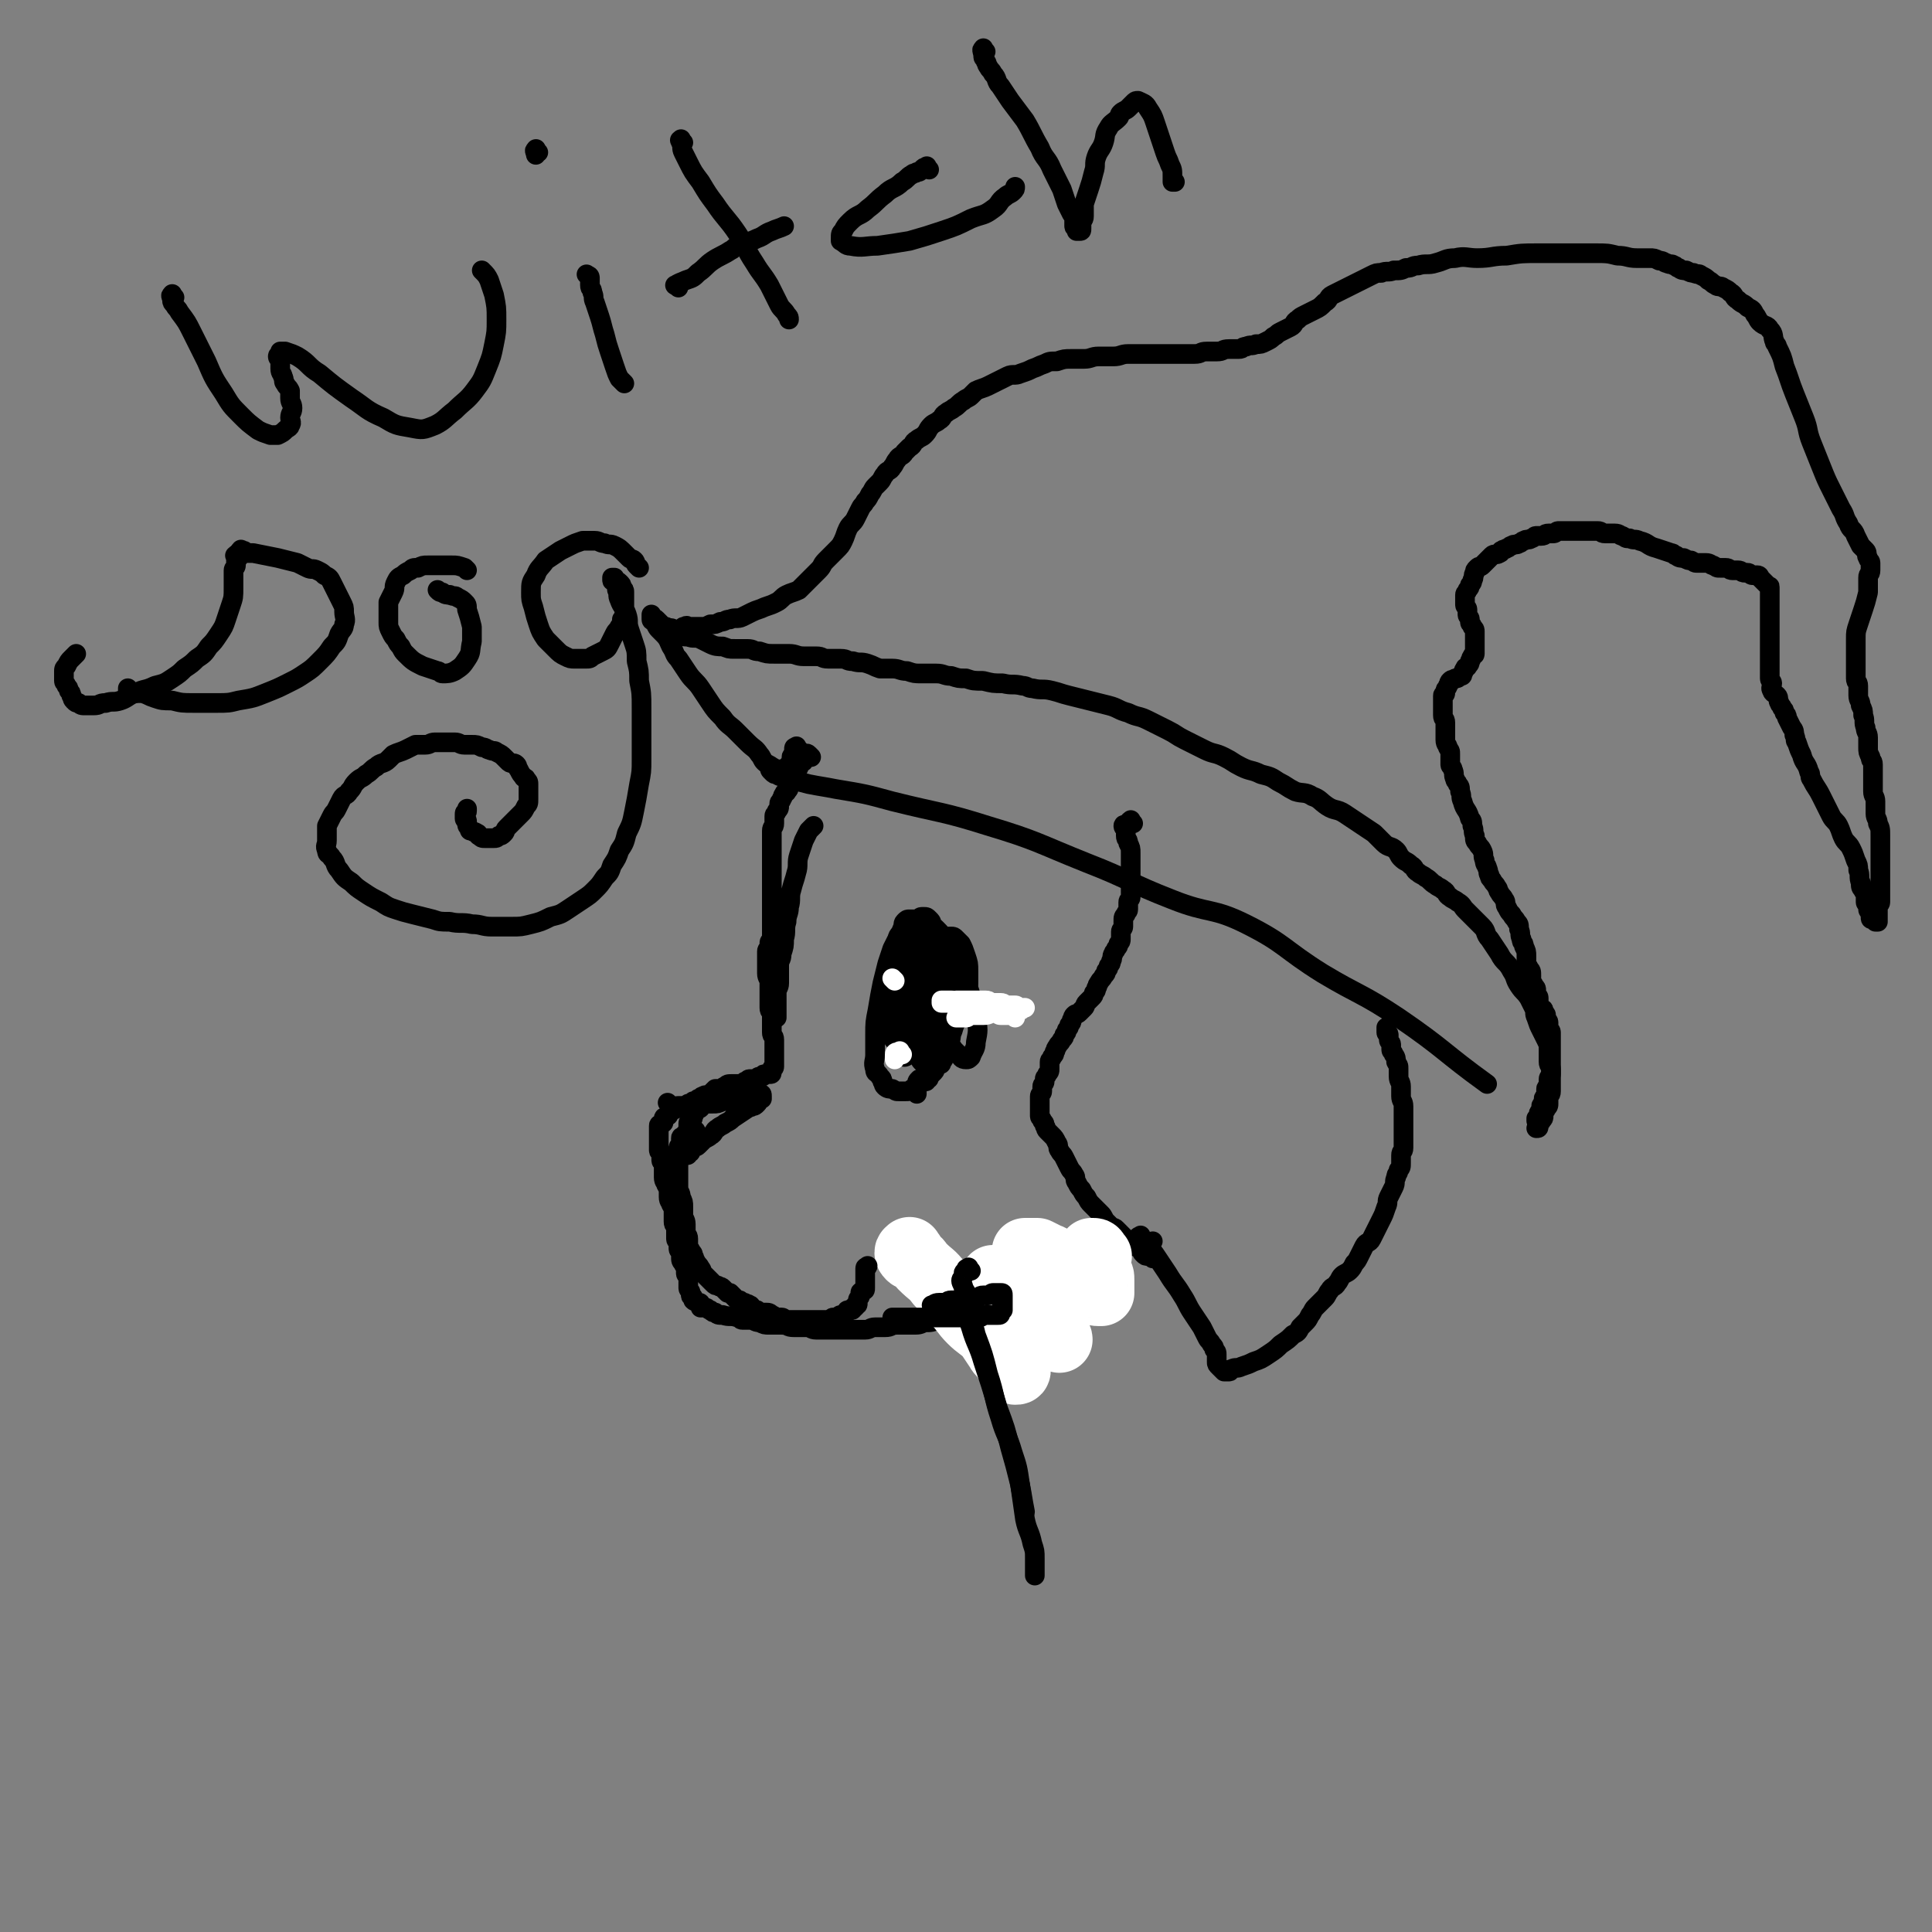 <svg viewBox='0 0 786 786' version='1.1' xmlns='http://www.w3.org/2000/svg' xmlns:xlink='http://www.w3.org/1999/xlink'><rect x="0" y="0" width="786" height="786" fill="#808080" stroke="none"/><g fill='none' stroke='#000000' stroke-width='8' stroke-linecap='round' stroke-linejoin='round'><path d='M330,308c-1,-1 -1,-1 -1,-1 -1,-1 -1,0 -1,0 0,1 -1,0 -1,1 0,0 0,1 0,1 0,1 0,1 -1,1 0,1 -1,0 -1,1 0,0 0,1 0,1 0,1 -1,0 -1,1 0,1 0,1 0,2 0,1 0,1 -1,2 0,1 -1,0 -1,1 -1,1 0,1 -1,2 0,1 0,1 -1,2 0,1 -1,0 -1,1 -1,1 0,1 -1,2 0,1 -1,1 -1,2 0,0 0,1 0,1 0,1 0,1 -1,2 0,1 -1,1 -1,2 0,1 0,2 0,3 0,2 -1,1 -1,3 0,1 0,2 0,3 0,1 0,1 0,2 0,2 0,2 0,4 0,2 0,2 0,3 0,2 0,2 0,4 0,2 0,2 0,3 0,2 0,2 0,3 0,2 0,2 0,3 0,2 0,2 0,3 0,1 0,1 0,2 0,2 0,2 0,3 0,1 0,1 0,2 0,1 0,1 0,2 0,1 0,1 0,2 0,2 0,2 0,3 0,1 0,1 0,2 0,1 0,1 0,2 0,1 0,1 0,2 0,1 0,1 0,2 0,1 0,1 0,2 0,1 0,1 0,2 0,1 0,1 0,2 0,1 0,1 0,2 0,1 1,0 1,1 0,1 0,1 0,2 0,1 0,1 0,2 0,1 0,1 0,2 0,1 0,1 0,2 0,1 1,1 1,2 0,0 0,1 0,1 0,1 0,1 0,2 0,1 0,1 0,1 0,1 0,1 0,1 0,1 0,1 0,1 0,1 0,1 0,1 0,0 0,0 0,-1 0,-1 0,-1 0,-2 0,0 0,0 0,-1 0,-1 0,-1 0,-3 0,-1 0,-2 0,-3 0,-2 1,-2 1,-4 0,-3 0,-4 0,-7 0,-3 1,-2 1,-5 1,-3 1,-3 1,-6 1,-3 0,-4 1,-7 0,-3 1,-3 1,-6 1,-3 0,-4 1,-7 1,-4 1,-3 2,-7 1,-3 0,-4 1,-7 1,-3 1,-3 2,-6 1,-2 1,-2 2,-4 1,-1 1,-1 2,-2 '/><path d='M461,335c-1,-1 -1,-2 -1,-1 -1,0 0,0 -1,1 -1,1 -2,0 -2,1 0,1 1,1 1,2 0,1 0,1 0,2 0,2 1,1 1,3 1,2 1,2 1,4 0,2 0,2 0,4 0,2 0,2 0,3 0,1 0,1 0,2 0,1 0,1 0,2 0,1 0,1 0,2 0,1 0,1 0,2 0,2 0,2 0,3 0,1 -1,1 -1,2 0,1 0,2 0,3 0,1 -1,1 -1,2 -1,1 -1,1 -1,3 0,1 0,1 0,2 0,1 -1,1 -1,2 0,1 0,2 0,3 0,1 0,1 -1,2 0,1 0,1 -1,2 0,1 -1,1 -1,2 -1,1 0,2 -1,3 0,1 0,1 -1,2 0,1 0,1 -1,2 0,1 0,1 -1,2 -1,2 -1,1 -2,3 -1,1 0,1 -1,2 0,1 0,1 -1,2 0,1 0,1 -1,2 -1,1 -1,1 -2,2 -1,1 0,1 -1,2 -1,1 -1,1 -2,2 -1,1 -1,0 -2,1 -1,1 0,1 -1,2 0,1 0,1 -1,2 0,1 0,1 -1,2 0,1 0,1 -1,2 0,1 0,1 -1,2 -1,2 -1,1 -2,3 -1,1 0,1 -1,2 0,1 0,1 -1,2 0,1 -1,1 -1,2 0,1 0,2 0,3 0,1 0,1 -1,2 0,1 -1,1 -1,2 0,0 0,1 0,1 0,1 -1,1 -1,2 0,1 0,1 0,2 0,1 -1,1 -1,2 0,0 0,1 0,1 0,1 0,1 0,2 0,1 0,1 0,2 0,1 0,1 0,2 0,1 0,1 0,1 0,1 1,1 1,2 1,1 1,1 1,2 1,1 0,1 1,2 1,1 1,1 2,2 1,1 1,1 2,3 1,1 0,2 1,3 1,2 1,1 2,3 1,2 1,2 2,4 1,2 1,1 2,3 1,1 0,2 1,3 1,2 1,2 2,3 1,2 1,2 2,3 1,2 1,2 2,3 1,1 1,1 2,2 1,1 1,1 2,2 1,1 1,2 2,3 1,1 1,1 2,2 1,1 1,0 2,1 1,1 1,1 2,2 1,1 1,1 2,2 1,1 1,1 2,2 1,1 1,1 2,1 1,1 1,0 2,1 1,1 0,1 1,2 1,1 1,1 2,1 1,0 1,0 2,0 0,0 0,1 0,1 '/><path d='M315,314c-1,-1 -1,-2 -1,-1 -1,0 -1,0 0,1 1,1 1,1 2,1 1,1 2,1 3,1 2,1 1,1 3,1 3,1 3,1 7,2 5,1 6,1 11,2 12,2 12,2 23,5 20,5 20,4 39,10 20,6 20,7 40,15 18,7 17,8 35,15 15,6 16,3 30,10 16,8 15,10 31,20 15,9 16,8 31,18 19,13 18,14 36,27 '/><path d='M465,504c-1,-1 -1,-2 -1,-1 -1,0 -1,0 -1,1 0,1 0,1 1,1 1,1 1,0 2,1 3,3 3,3 5,6 2,3 2,3 4,6 3,5 3,4 6,9 2,3 2,4 4,7 2,3 2,3 4,6 1,2 1,2 2,4 1,2 1,1 2,3 1,1 1,1 1,2 1,1 1,1 1,2 0,1 0,1 0,2 0,1 0,1 0,1 0,1 0,1 1,2 1,1 1,1 2,2 0,0 1,0 1,0 1,0 1,0 1,0 1,0 0,-1 1,-1 2,-1 2,0 4,-1 3,-1 3,-1 5,-2 3,-1 3,-1 6,-3 3,-2 3,-2 5,-4 3,-2 3,-2 5,-4 2,-1 2,-1 3,-3 1,-1 1,-1 2,-2 1,-1 1,-1 2,-3 1,-1 1,-2 2,-3 2,-2 2,-2 4,-4 1,-1 1,-2 2,-3 1,-2 2,-1 3,-3 1,-1 1,-2 2,-3 1,-1 2,-1 3,-2 1,-1 1,-1 2,-3 1,-1 1,-1 2,-3 1,-2 1,-2 2,-4 1,-2 2,-1 3,-3 1,-2 1,-2 2,-4 1,-2 1,-2 2,-4 1,-2 1,-2 2,-5 1,-2 0,-2 1,-4 1,-2 1,-2 2,-4 1,-2 0,-2 1,-4 0,-2 1,-1 1,-3 1,-1 1,-1 1,-3 0,-1 0,-2 0,-3 0,-2 1,-1 1,-3 0,-1 0,-1 0,-3 0,-1 0,-1 0,-3 0,-2 0,-2 0,-4 0,-1 0,-1 0,-3 0,-2 0,-2 0,-4 0,-2 -1,-2 -1,-4 0,-2 0,-2 0,-4 0,-2 -1,-2 -1,-4 0,-1 0,-2 0,-3 0,-2 0,-1 -1,-3 0,-1 0,-2 -1,-3 0,-1 -1,-1 -1,-2 0,-1 0,-1 0,-2 0,-1 -1,-1 -1,-2 0,-1 0,-1 0,-2 0,-1 -1,0 -1,-1 0,0 0,0 0,-1 0,0 0,0 0,-1 '/><path d='M315,384c-1,-1 -1,-2 -1,-1 -1,0 -1,0 -1,1 0,0 0,1 0,1 0,1 -1,1 -1,2 0,1 0,1 0,2 0,1 0,1 0,2 0,1 0,1 0,2 0,2 0,2 0,3 0,2 1,2 1,4 0,1 0,2 0,3 0,2 0,2 0,4 0,2 0,2 0,3 0,2 1,1 1,3 0,2 0,2 0,4 0,2 0,2 0,3 0,2 1,1 1,3 0,1 0,1 0,2 0,2 0,2 0,3 0,1 0,1 0,2 0,1 0,1 0,2 0,1 0,1 0,1 0,1 0,1 0,1 0,1 -1,0 -1,1 0,0 0,1 0,1 0,1 0,1 -1,1 -1,0 -1,0 -2,0 -1,0 0,1 -1,1 0,0 -1,0 -1,0 -1,0 -1,1 -2,1 -1,0 -1,0 -2,0 -1,0 -1,1 -2,1 -1,1 -1,1 -3,1 -1,0 -1,0 -2,0 -2,0 -2,0 -3,1 -1,0 -1,1 -2,1 -1,0 -1,0 -2,0 -1,1 -1,1 -2,2 -1,1 -2,0 -3,1 -1,0 -1,1 -2,1 -1,1 -1,1 -2,1 -1,1 -1,1 -2,1 -1,1 -1,1 -2,1 -1,0 -1,0 -2,0 -1,0 0,1 -1,1 -1,1 -1,0 -2,1 -1,0 0,1 -1,1 0,1 0,1 -1,1 0,1 -1,0 -1,1 0,0 0,1 0,1 0,1 0,1 -1,1 0,1 -1,0 -1,1 0,0 0,1 0,1 0,1 0,1 0,1 0,1 0,1 0,1 0,1 0,1 0,1 0,1 0,1 0,1 0,1 0,1 0,1 0,1 0,1 0,2 0,1 0,1 0,2 0,1 1,0 1,1 0,1 0,2 0,3 0,1 1,1 1,2 0,1 0,1 0,2 0,2 0,2 0,3 0,2 1,2 1,3 1,2 1,1 1,3 0,1 0,1 0,2 0,2 1,2 1,3 1,2 1,1 1,3 0,1 0,1 0,2 0,1 0,1 0,2 0,2 1,1 1,3 0,1 0,1 0,2 0,1 0,1 0,2 0,1 1,1 1,2 0,1 0,1 0,2 0,1 1,1 1,2 0,0 0,1 0,1 0,2 0,2 1,3 0,1 1,1 1,2 0,1 0,1 0,2 0,1 1,1 1,2 0,1 0,1 0,2 0,1 0,1 0,2 0,1 1,1 1,2 0,0 0,1 0,1 0,1 1,0 1,1 0,0 0,1 0,1 1,1 1,0 2,1 1,0 1,0 1,1 0,0 0,1 0,1 1,0 1,0 2,0 1,0 1,1 2,1 1,1 1,1 2,1 1,1 1,1 3,1 3,1 3,0 6,1 1,0 1,1 2,1 1,0 2,0 3,0 2,0 2,1 4,1 2,1 2,1 4,1 2,0 3,0 5,0 3,0 2,1 5,1 2,0 3,0 5,0 2,0 2,1 4,1 2,0 3,0 5,0 2,0 2,0 4,0 2,0 2,0 3,0 2,0 2,0 4,0 2,0 2,0 4,0 2,0 2,-1 4,-1 2,0 2,0 4,0 3,0 2,-1 5,-1 3,0 3,0 6,0 3,0 3,0 5,-1 3,0 3,0 5,-1 3,0 3,0 5,-1 2,-1 2,-1 4,-2 2,-1 3,-1 5,-2 2,-1 2,-1 4,-2 2,-1 2,-1 4,-2 2,-1 3,-1 5,-2 3,-1 2,-2 5,-3 2,-1 2,-1 4,-2 3,-1 2,-2 5,-3 2,-1 2,-1 4,-2 2,-1 2,0 4,-1 2,-1 2,-1 4,-2 2,-1 2,0 4,-1 2,0 2,0 4,-1 2,0 2,-1 4,-1 2,-1 3,0 5,-1 2,0 2,0 4,-1 2,0 2,-1 4,-1 1,0 2,0 3,0 2,0 1,-1 3,-1 2,-1 2,0 4,-1 '/><path d='M273,450c-1,-1 -2,-2 -1,-1 0,0 0,1 1,1 1,0 1,0 2,0 1,0 1,0 2,0 2,0 2,0 3,0 2,0 2,0 3,0 2,0 2,-1 4,-1 1,0 2,0 3,0 2,0 2,0 4,-1 2,0 2,0 3,-1 2,0 1,-1 3,-1 1,0 2,0 3,0 1,0 1,-1 2,-1 1,0 1,0 2,0 1,0 1,0 2,0 1,0 1,0 1,1 0,0 0,1 0,1 0,0 -1,0 -1,0 -1,1 0,1 -1,2 -1,1 -1,1 -2,1 -1,1 -1,0 -2,1 -3,2 -3,2 -6,4 -1,1 -1,1 -3,2 -1,1 -2,1 -3,2 -2,1 -1,2 -3,3 -1,1 -2,1 -3,2 -1,1 -1,1 -2,2 -1,1 -1,0 -2,1 -1,0 0,1 -1,1 0,1 0,1 -1,1 0,1 0,1 -1,1 0,0 -1,0 -1,0 0,-1 0,-1 0,-2 0,0 0,0 0,-1 0,-1 0,-1 0,-2 0,-1 1,0 1,-1 1,-1 1,-1 1,-3 0,-1 0,-1 0,-2 0,-1 0,-1 0,-2 0,-1 1,0 1,-1 1,-1 1,-1 1,-2 1,-1 0,-1 1,-2 0,-1 1,0 1,-1 1,0 1,0 1,-1 0,-1 0,-1 0,-2 0,-1 0,-1 1,-1 0,0 1,0 1,0 1,0 1,0 1,0 '/></g>
<g fill='none' stroke='#FFFFFF' stroke-width='27' stroke-linecap='round' stroke-linejoin='round'><path d='M371,510c-1,-1 -1,-2 -1,-1 -1,0 -1,1 0,2 1,1 1,0 2,1 2,1 2,2 3,3 4,4 4,3 7,7 4,4 4,4 7,8 3,3 3,4 6,7 3,3 4,3 7,6 2,3 2,3 4,6 1,2 2,2 3,4 2,2 1,2 3,4 0,1 1,1 1,1 1,0 1,0 1,-1 0,-1 0,-1 -1,-3 0,-1 -1,-1 -1,-3 -1,-2 -1,-2 -1,-5 -1,-3 0,-3 -1,-6 -1,-4 -2,-4 -3,-8 -1,-1 -1,-1 -1,-3 -1,-2 0,-3 -1,-5 0,-1 -1,-1 -1,-2 0,0 0,0 0,-1 0,0 0,-1 0,-1 0,0 1,0 1,0 1,0 1,0 2,0 1,1 1,1 2,2 2,2 3,2 5,4 2,2 2,3 4,5 2,3 2,3 5,5 2,2 2,1 4,3 1,1 1,2 2,3 0,1 1,0 1,1 1,1 1,2 1,2 0,-1 -1,-2 -2,-4 -2,-4 -2,-4 -4,-8 -2,-3 -1,-3 -3,-7 -1,-3 -1,-4 -3,-7 -1,-2 -1,-2 -2,-4 0,-1 0,-1 0,-3 0,0 0,0 0,-1 0,-1 0,-1 0,-2 1,0 1,0 2,0 2,0 2,0 3,0 2,1 2,1 4,2 3,1 3,2 5,3 3,2 3,1 5,3 2,1 2,2 4,3 1,1 1,1 3,2 1,1 1,0 2,1 1,1 0,1 1,2 0,1 0,1 1,1 0,0 1,0 1,0 0,0 0,0 0,-1 0,-1 0,-1 0,-2 0,-1 0,-1 0,-2 0,-2 0,-2 -1,-3 0,-1 -1,0 -1,-1 0,-1 0,-1 0,-2 0,-1 -1,-1 -1,-2 0,0 0,-1 0,-1 0,-1 -1,0 -1,-1 0,0 0,0 0,-1 0,0 0,-1 0,-1 0,0 1,0 1,0 1,0 1,1 1,1 1,1 1,1 1,1 '/></g>
<g fill='none' stroke='#000000' stroke-width='8' stroke-linecap='round' stroke-linejoin='round'><path d='M382,532c-1,-1 -1,-1 -1,-1 -1,-1 -1,0 -1,0 0,0 -1,0 -1,0 1,0 1,-1 3,-1 1,0 1,0 2,0 2,0 1,-1 3,-1 1,0 2,0 3,0 2,0 2,-1 4,-1 1,0 2,0 3,0 2,0 1,-1 3,-1 1,0 1,0 2,0 1,0 1,-1 2,-1 0,0 1,0 1,0 1,0 1,0 2,0 1,0 1,0 1,1 0,1 0,1 0,2 0,1 0,1 0,1 0,1 0,1 0,1 0,1 0,1 0,1 0,1 0,1 0,1 0,0 -1,0 -1,0 0,0 0,1 0,1 0,1 0,1 -1,1 0,0 0,0 -1,0 0,0 0,0 -1,0 0,0 0,0 -1,0 -1,0 -1,0 -2,0 -2,0 -1,1 -3,1 -1,0 -1,0 -2,0 -2,0 -2,0 -4,0 -2,0 -2,0 -4,0 -2,0 -2,0 -4,0 -2,0 -2,0 -4,0 -2,0 -2,0 -4,0 -2,0 -2,0 -4,0 -1,0 -1,0 -3,0 -1,0 -1,0 -3,0 0,0 0,0 -1,0 -1,0 -1,0 -2,0 0,0 0,1 0,1 0,0 1,0 1,0 2,0 2,1 3,1 '/><path d='M395,517c-1,-1 -1,-2 -1,-1 -1,0 -1,0 -1,1 0,1 -1,0 -1,1 0,0 0,1 0,1 0,1 -1,1 -1,2 0,1 1,2 1,3 1,2 1,1 1,3 1,3 0,4 1,7 1,5 2,4 3,9 3,8 3,8 5,16 3,9 2,9 5,18 2,7 3,7 5,14 2,6 2,6 3,13 1,5 1,6 2,11 '/><path d='M394,531c-1,-1 -1,-2 -1,-1 -1,0 0,1 0,2 0,1 0,1 0,2 1,3 1,3 2,6 2,7 3,7 5,14 3,9 3,9 6,19 3,8 3,8 5,16 2,7 2,7 4,15 1,7 1,7 2,14 1,5 2,5 3,10 1,3 1,3 1,6 0,1 0,2 0,3 0,1 0,1 0,1 0,1 0,1 0,1 0,1 0,1 0,2 '/><path d='M325,305c-1,-1 -1,-2 -1,-1 -1,0 -1,0 -1,1 0,0 0,1 0,1 0,1 0,1 0,1 0,1 -1,0 -1,1 0,1 0,1 0,2 0,1 0,1 -1,1 0,1 0,1 -1,1 0,1 0,1 -1,1 0,0 0,0 -1,0 -1,0 -1,0 -2,0 0,0 -1,0 -1,0 -1,0 0,-1 -1,-1 -1,-1 -2,-1 -3,-2 -1,-1 -1,-2 -2,-3 -2,-3 -2,-2 -5,-5 -2,-2 -2,-2 -5,-5 -2,-2 -3,-2 -5,-5 -3,-3 -3,-3 -5,-6 -2,-3 -2,-3 -4,-6 -2,-3 -3,-3 -5,-6 -2,-3 -2,-3 -4,-6 -2,-2 -1,-2 -3,-5 -1,-2 -1,-3 -3,-5 -1,-1 -1,-1 -2,-2 -1,-1 -1,-2 -2,-3 0,-1 -1,0 -1,-1 0,0 0,0 0,-1 0,0 0,-1 0,-1 0,0 0,1 0,1 1,1 1,0 2,1 1,1 1,1 2,2 1,1 1,1 2,1 1,1 2,0 3,1 2,1 1,1 3,2 1,1 1,1 3,1 2,1 3,0 5,1 2,1 2,1 4,2 2,1 3,1 5,1 3,1 2,1 5,1 2,0 3,0 5,0 3,0 2,1 5,1 3,1 3,1 6,1 3,0 3,0 6,0 3,0 3,1 6,1 2,0 3,0 5,0 3,0 2,1 5,1 2,0 3,0 5,0 3,0 2,1 5,1 3,1 3,0 6,1 3,1 2,1 5,2 2,0 3,0 5,0 3,0 3,1 6,1 3,1 3,1 6,1 3,0 3,0 6,0 3,0 3,1 6,1 3,1 3,1 6,1 3,1 3,1 7,1 4,1 4,1 8,1 4,1 4,0 8,1 2,0 2,1 4,1 4,1 4,0 8,1 4,1 3,1 7,2 4,1 4,1 8,2 4,1 4,1 8,2 4,1 4,2 8,3 4,2 4,1 8,3 4,2 4,2 8,4 4,2 3,2 7,4 4,2 4,2 8,4 4,2 4,1 8,3 4,2 3,2 7,4 4,2 4,1 8,3 4,1 4,1 7,3 4,2 3,2 7,4 3,1 4,0 7,2 3,1 3,2 6,4 3,2 4,1 7,3 3,2 3,2 6,4 3,2 3,2 6,4 2,2 2,2 4,4 2,2 3,1 5,3 1,1 1,2 2,3 2,2 2,1 4,3 2,1 1,2 3,3 1,1 2,1 3,2 2,1 2,2 4,3 1,1 2,1 3,2 2,1 1,2 3,3 1,1 2,1 3,2 2,1 2,2 3,3 2,2 2,2 3,3 2,2 2,2 4,4 2,2 1,3 3,5 2,3 2,3 4,6 2,4 3,3 5,7 2,3 1,3 3,6 2,3 2,2 4,5 1,2 1,2 2,4 1,2 0,2 1,4 1,3 1,3 2,5 1,2 1,2 2,4 1,2 1,2 1,4 0,2 0,3 0,5 0,2 1,1 1,3 0,1 0,2 0,3 0,2 0,2 0,3 0,2 0,2 0,3 0,2 -1,1 -1,3 0,1 0,1 0,2 0,1 0,1 -1,2 0,1 -1,1 -1,2 0,0 0,1 0,1 0,1 0,1 -1,2 0,1 -1,0 -1,1 0,0 0,1 0,1 0,1 0,1 -1,1 '/><path d='M281,256c-1,-1 -1,-1 -1,-1 -1,-1 -1,0 -1,0 0,0 -1,0 -1,0 0,0 1,0 1,0 1,0 1,0 2,0 2,0 2,0 4,0 2,0 2,0 4,-1 2,0 2,0 4,-1 2,0 2,-1 4,-1 2,-1 3,0 5,-1 2,-1 2,-1 4,-2 2,-1 3,-1 5,-2 3,-1 3,-1 5,-2 2,-1 2,-2 4,-3 2,-1 3,-1 5,-2 2,-2 2,-2 4,-4 2,-2 2,-2 4,-4 2,-2 1,-2 3,-4 2,-2 2,-2 4,-4 2,-2 2,-2 3,-4 1,-2 1,-3 2,-5 1,-2 2,-2 3,-4 1,-2 1,-2 2,-4 1,-2 1,-1 2,-3 1,-1 1,-1 2,-3 1,-1 1,-2 2,-3 1,-1 1,-1 2,-2 1,-1 1,-2 2,-3 1,-2 2,-1 3,-3 1,-1 1,-2 2,-3 1,-2 2,-1 3,-3 1,-1 1,-1 2,-2 2,-1 1,-2 3,-3 1,-1 2,-1 3,-2 2,-2 1,-2 3,-4 1,-1 2,-1 3,-2 2,-1 1,-2 3,-3 1,-1 2,-1 3,-2 2,-1 2,-2 4,-3 1,-1 2,-1 3,-2 1,-1 1,-1 2,-2 2,-1 3,-1 5,-2 2,-1 2,-1 4,-2 2,-1 2,-1 4,-2 2,-1 3,0 5,-1 3,-1 3,-1 5,-2 3,-1 2,-1 5,-2 2,-1 2,-1 5,-1 3,-1 3,-1 6,-1 2,0 3,0 5,0 3,0 3,-1 6,-1 3,0 3,0 6,0 3,0 3,-1 6,-1 3,0 3,0 6,0 3,0 3,0 5,0 3,0 3,0 6,0 3,0 3,0 5,0 3,0 3,0 5,0 3,0 2,-1 5,-1 2,0 2,0 4,0 3,0 2,-1 5,-1 2,0 2,0 4,0 2,0 1,-1 3,-1 2,-1 2,0 4,-1 2,0 2,0 4,-1 2,-1 2,-1 3,-2 2,-1 1,-1 3,-2 2,-1 2,-1 4,-2 2,-1 1,-2 3,-3 1,-1 1,-1 3,-2 2,-1 2,-1 4,-2 2,-1 2,-1 4,-3 2,-1 1,-2 3,-3 2,-1 2,-1 4,-2 2,-1 2,-1 4,-2 2,-1 2,-1 4,-2 2,-1 2,-1 4,-2 2,-1 2,-1 4,-1 2,-1 3,0 5,-1 3,0 3,0 5,-1 3,0 2,-1 5,-1 3,-1 4,0 7,-1 4,-1 4,-2 8,-2 4,-1 5,0 9,0 6,0 6,-1 12,-1 6,-1 6,-1 13,-1 6,0 6,0 12,0 6,0 6,0 11,0 5,0 5,0 9,1 4,0 4,1 8,1 2,0 3,0 5,0 2,0 2,0 4,1 2,0 2,1 3,1 2,1 2,0 3,1 1,0 1,1 2,1 1,1 2,1 3,1 2,1 2,1 3,1 2,1 2,0 3,1 2,1 2,1 3,2 2,1 1,1 3,2 1,1 2,0 3,1 2,1 2,1 3,2 2,1 1,2 3,3 2,2 2,1 4,3 2,1 2,1 3,3 1,1 1,2 2,3 2,2 3,1 4,3 2,2 1,3 2,5 0,1 1,1 1,2 2,4 2,4 3,8 2,5 2,6 4,11 2,5 2,5 4,10 2,5 1,5 3,10 2,5 2,5 4,10 2,5 2,5 4,9 2,4 2,4 4,8 2,3 1,3 3,6 1,3 2,2 3,5 1,2 1,2 2,4 1,1 1,1 2,2 1,1 0,2 1,3 0,1 1,1 1,2 0,1 0,2 0,3 0,2 -1,1 -1,3 0,3 0,3 0,6 -1,4 -1,4 -2,7 -1,3 -1,3 -2,6 -1,3 -1,3 -1,6 0,2 0,2 0,4 0,2 0,2 0,3 0,2 0,2 0,3 0,2 0,2 0,3 0,2 0,2 0,3 0,2 1,1 1,3 0,2 0,2 0,4 0,2 1,2 1,4 1,2 1,2 1,4 1,2 0,3 1,5 0,2 1,2 1,4 0,2 0,2 0,4 0,2 0,2 1,4 0,2 1,1 1,3 0,2 0,2 0,4 0,2 0,2 0,3 0,2 0,2 0,4 0,2 1,2 1,4 0,2 0,3 0,5 0,2 1,2 1,4 1,2 1,2 1,5 0,2 0,2 0,4 0,2 0,2 0,4 0,4 0,4 0,8 0,2 0,2 0,3 0,3 0,3 0,5 0,2 0,2 0,3 0,1 -1,1 -1,2 0,1 0,1 0,2 0,1 0,1 0,1 0,1 0,1 0,1 0,1 0,1 0,1 0,1 0,1 0,1 0,0 -1,0 -1,0 0,0 0,-1 0,-1 0,0 -1,0 -1,0 -1,0 -1,0 -1,-1 0,0 0,0 0,-1 0,0 0,-1 0,-1 0,-1 -1,0 -1,-1 0,-1 0,-1 0,-2 0,-1 -1,0 -1,-1 0,-1 0,-2 0,-3 0,-1 -1,-1 -1,-2 -1,-1 -1,-1 -1,-3 -1,-2 0,-3 -1,-5 0,-2 0,-2 -1,-4 -1,-3 -1,-3 -2,-5 -1,-2 -2,-2 -3,-4 -1,-2 -1,-3 -2,-5 -1,-2 -2,-2 -3,-4 -2,-4 -2,-4 -4,-8 -2,-4 -2,-3 -4,-7 -1,-1 0,-2 -1,-3 -1,-4 -2,-3 -3,-7 -1,-2 -1,-2 -2,-5 -1,-1 0,-1 -1,-3 0,-1 0,-2 -1,-3 -1,-2 -1,-2 -2,-4 0,-1 0,-1 -1,-2 0,-1 0,-1 -1,-2 0,-1 -1,-1 -1,-2 -1,-1 0,-2 -1,-3 -1,-1 -2,-1 -2,-2 -1,-1 0,-2 0,-3 0,-1 -1,-1 -1,-2 0,-2 0,-2 0,-4 0,-1 0,-1 0,-3 0,-2 0,-2 0,-4 0,-1 0,-1 0,-3 0,-1 0,-1 0,-3 0,-1 0,-1 0,-3 0,-2 0,-2 0,-4 0,-1 0,-1 0,-2 0,-1 0,-1 0,-2 0,-1 0,-1 0,-2 0,-1 0,-1 0,-2 0,-1 0,-1 0,-2 0,0 0,0 0,-1 0,-1 0,-1 0,-2 0,-1 0,0 -1,-1 0,0 0,0 -1,-1 0,0 0,0 -1,-1 0,0 0,0 -1,-1 0,0 0,-1 -1,-1 -1,0 -1,0 -2,0 -1,0 -1,-1 -2,-1 0,0 -1,0 -1,0 -2,0 -1,-1 -3,-1 -1,0 -1,0 -2,0 -2,0 -1,-1 -3,-1 -1,0 -1,0 -2,0 -2,0 -1,0 -3,-1 -1,0 -1,-1 -3,-1 -1,0 -2,0 -3,0 -2,0 -1,0 -3,-1 -1,0 -1,0 -3,-1 -1,0 -2,0 -3,-1 -1,0 -1,-1 -2,-1 -3,-1 -3,-1 -6,-2 -4,-1 -3,-2 -7,-3 -2,-1 -2,0 -4,-1 -2,0 -1,0 -3,-1 -1,0 -1,-1 -3,-1 -2,0 -2,0 -4,0 -2,0 -1,-1 -3,-1 -1,0 -1,0 -3,0 -1,0 -1,0 -3,0 -1,0 -1,0 -3,0 -1,0 -1,0 -2,0 -1,0 -1,0 -2,0 -1,0 -2,0 -3,0 -1,0 -1,1 -2,1 -1,0 -1,0 -2,0 -2,0 -1,1 -3,1 -1,0 -1,0 -2,0 -1,0 -1,1 -2,1 -1,1 -2,0 -3,1 -1,0 -1,1 -2,1 -1,1 -2,0 -3,1 -1,0 -1,1 -2,1 -1,1 -1,0 -2,1 -1,0 0,1 -1,1 -1,1 -2,0 -3,1 -1,1 -1,1 -2,2 -1,1 -1,1 -2,2 -1,1 -1,0 -2,1 -1,1 -1,1 -1,2 -1,1 0,2 -1,3 0,1 0,1 -1,2 0,1 0,1 -1,2 0,1 -1,1 -1,2 0,1 0,2 0,3 0,1 0,1 0,1 0,1 1,1 1,2 0,1 0,1 0,2 0,1 1,1 1,2 0,0 0,1 0,1 0,1 1,1 1,2 1,1 1,1 1,2 0,1 0,1 0,2 0,1 0,1 0,1 0,1 0,1 0,2 0,1 0,1 0,2 0,1 0,1 0,2 0,1 -1,0 -1,1 -1,1 0,1 -1,2 0,1 0,1 -1,2 0,1 -1,0 -1,1 -1,1 0,1 -1,2 0,1 0,1 -1,1 -1,1 -1,1 -2,1 -1,1 -1,0 -2,1 -1,1 0,1 -1,2 0,1 -1,1 -1,2 0,0 0,1 0,1 0,1 -1,0 -1,1 0,1 0,1 0,2 0,1 0,1 0,1 0,1 0,1 0,2 0,2 0,2 0,3 0,2 1,1 1,3 0,1 0,2 0,3 0,2 0,2 0,4 0,2 1,2 1,3 1,2 1,1 1,3 0,2 0,2 0,4 0,1 1,1 1,2 1,2 0,2 1,4 0,1 1,1 1,2 1,1 1,1 1,3 1,2 0,2 1,4 1,4 2,3 3,7 1,1 1,1 1,3 1,2 0,2 1,4 0,2 0,2 1,3 1,2 1,1 2,3 1,2 0,2 1,4 0,2 1,2 1,3 1,2 0,2 1,3 0,1 0,1 1,2 1,2 1,1 2,3 1,1 0,1 1,2 1,2 1,1 2,3 1,1 0,2 1,3 1,2 1,2 2,3 1,2 1,1 2,3 1,1 1,1 1,3 1,2 0,2 1,4 0,2 1,1 1,3 1,2 1,2 1,4 0,1 0,2 0,3 0,1 1,1 1,2 1,1 1,1 1,3 0,1 0,1 0,2 0,1 1,1 1,2 1,1 1,1 1,2 0,0 0,1 0,1 0,1 1,1 1,2 0,1 0,1 0,2 0,1 0,1 1,2 0,1 1,0 1,1 0,0 0,1 0,1 0,1 1,0 1,1 0,0 0,1 0,1 0,1 1,1 1,2 0,1 0,1 0,2 0,1 1,1 1,2 0,1 0,1 0,2 0,1 0,1 0,2 0,2 0,2 0,3 0,1 0,1 0,2 0,2 0,2 0,3 0,2 0,2 0,3 0,1 0,1 0,2 0,1 -1,1 -1,2 0,1 0,2 0,3 0,1 -1,0 -1,1 0,1 0,2 0,3 0,1 -1,0 -1,1 0,1 0,1 0,2 0,1 -1,0 -1,1 0,1 0,1 0,2 0,1 -1,0 -1,1 0,0 0,1 0,1 0,1 0,1 0,1 0,0 -1,0 -1,0 0,0 0,1 0,1 '/><path d='M384,422c-1,-1 -1,-2 -1,-1 -1,0 -1,0 -1,1 0,1 -1,0 -1,1 -1,1 0,1 -1,2 0,1 0,1 -1,1 0,0 -1,0 -1,0 -1,0 -1,0 -1,-1 -1,-1 -1,-1 -1,-2 0,-1 0,-2 0,-3 0,-4 1,-4 1,-8 1,-5 0,-5 1,-10 0,-5 0,-5 1,-9 1,-3 1,-2 2,-5 1,-2 0,-2 1,-4 0,-1 0,-1 1,-2 1,-1 1,-1 2,-1 1,0 1,0 2,0 1,0 1,0 2,1 1,1 1,1 2,2 1,2 1,2 2,5 1,3 1,3 1,6 0,2 0,3 0,5 0,2 0,2 -1,4 0,2 0,2 -1,3 -1,2 -1,2 -2,4 -1,1 -1,1 -3,2 -1,1 -1,1 -2,1 -1,1 -1,1 -3,1 -1,0 -2,0 -3,-1 -2,-1 -2,-1 -3,-3 -2,-3 -1,-3 -3,-6 -1,-3 -2,-3 -3,-6 -1,-3 -1,-3 -2,-6 0,-2 0,-2 0,-5 0,-1 0,-2 0,-3 0,-2 0,-2 1,-3 1,-1 1,-1 2,-1 1,-1 1,-1 3,-1 1,0 2,0 3,0 2,1 2,1 3,2 2,1 2,1 3,3 2,3 2,3 3,6 1,3 1,3 2,6 1,3 2,2 2,5 0,3 0,3 -1,6 0,3 0,3 -1,5 -1,3 -1,3 -3,5 -1,2 -1,2 -3,3 -1,1 -1,1 -3,1 -1,0 -2,0 -3,0 -2,0 -2,0 -3,-1 -2,-2 -2,-2 -3,-4 -2,-4 -1,-4 -2,-8 -1,-5 -1,-5 -2,-10 -1,-4 -1,-4 -1,-9 0,-3 -1,-4 0,-7 0,-3 1,-2 2,-5 1,-1 0,-2 1,-3 1,-1 1,-1 2,-1 1,0 1,0 2,0 2,0 2,0 3,1 3,3 2,3 4,7 2,4 2,4 4,9 2,5 2,5 3,10 1,5 1,5 1,10 0,4 1,5 0,9 0,4 -1,4 -2,7 0,2 0,2 -1,3 0,1 0,1 -1,2 0,1 0,1 -1,1 -1,0 -1,0 -2,0 -2,-1 -2,-1 -3,-2 -1,-2 -1,-2 -2,-4 -1,-3 -2,-2 -3,-5 -1,-3 -1,-3 -2,-7 -1,-3 -1,-3 -1,-7 0,-3 1,-3 1,-7 1,-3 0,-4 1,-7 1,-3 1,-3 2,-5 1,-2 1,-2 3,-4 1,-2 1,-2 3,-3 2,-1 2,-1 4,0 2,1 2,1 3,3 3,3 3,3 5,6 2,5 2,5 3,11 2,6 2,6 3,12 1,5 1,5 0,10 0,3 -1,3 -2,6 -1,1 -1,1 -2,1 -2,0 -2,-1 -3,-2 -1,-1 -1,-1 -2,-2 -2,-3 -2,-3 -3,-6 -1,-4 -1,-4 -2,-8 -1,-4 -1,-3 -2,-7 -1,-3 0,-4 -1,-7 0,-3 -1,-3 -1,-6 0,-2 0,-2 0,-4 0,-2 1,-2 1,-4 0,-1 0,-1 0,-2 0,-1 0,-1 1,-1 0,0 1,0 1,0 1,1 0,2 1,3 1,3 1,2 2,5 1,3 1,4 1,7 0,4 0,4 -1,7 0,4 0,4 -1,7 -1,4 -1,4 -3,7 -1,2 -1,2 -3,4 -1,2 -1,2 -3,3 -1,0 -1,0 -2,0 -2,-1 -2,-1 -3,-2 -2,-4 -3,-4 -4,-8 -1,-4 -1,-4 -1,-8 0,-4 0,-4 1,-7 0,-3 0,-3 1,-6 0,-3 0,-3 1,-5 1,-2 1,-2 2,-3 1,-1 1,-1 2,-2 1,-1 1,-1 2,-2 1,0 1,0 2,0 1,0 1,0 2,1 1,2 1,2 2,4 1,3 1,3 2,6 1,4 1,4 2,9 0,4 0,5 0,9 0,4 -1,4 -1,8 0,3 0,3 0,6 0,2 0,2 -1,4 -1,1 -1,1 -2,2 0,1 0,1 -1,1 -1,0 -1,0 -2,0 -1,0 -1,1 -2,0 -1,-1 -1,-2 -2,-3 -1,-1 -1,-1 -2,-2 -1,-1 -2,-1 -3,-2 -1,-1 -1,-1 -2,-3 -1,-2 -1,-2 -2,-5 -1,-4 -1,-4 -2,-8 0,-3 0,-3 0,-7 0,-3 0,-4 0,-7 0,-3 0,-3 1,-6 1,-3 1,-2 2,-5 1,-2 0,-2 1,-4 1,-1 1,-1 2,-2 1,-1 0,-1 1,-2 1,-1 1,-1 2,-1 1,0 1,0 2,0 1,0 1,0 2,0 2,0 2,0 3,1 2,1 2,1 3,2 2,2 2,2 3,5 2,3 2,3 3,7 1,3 1,3 2,6 1,3 1,3 1,7 0,4 1,4 0,8 0,4 -1,4 -2,7 -1,4 -2,3 -3,7 -1,3 -1,3 -2,6 -2,3 -2,3 -4,5 -2,2 -2,2 -4,4 -2,2 -2,2 -4,3 -1,1 -1,1 -3,1 -1,0 -1,0 -2,0 -2,0 -1,0 -3,-1 -1,0 -2,0 -3,-1 -1,-1 0,-1 -1,-2 0,-1 0,-1 -1,-2 -1,-2 -2,-1 -2,-3 -1,-3 0,-3 0,-6 0,-4 0,-4 0,-8 0,-5 0,-5 1,-10 1,-6 1,-6 2,-11 1,-4 1,-4 2,-8 1,-3 1,-3 2,-6 1,-2 1,-2 2,-4 1,-1 1,-1 2,-2 1,-1 0,-1 1,-2 1,-1 1,-1 2,-2 1,0 0,-1 1,-1 1,-1 1,0 2,-1 1,0 1,-1 2,-1 0,0 1,0 1,0 1,0 1,0 2,1 1,1 1,1 1,2 1,1 1,2 1,3 1,3 1,3 2,6 1,3 1,4 1,7 1,4 1,3 1,7 0,3 0,4 0,7 0,3 0,3 -1,6 -1,3 -1,3 -2,6 -1,2 -1,2 -3,4 -1,2 -1,2 -3,3 -1,1 -1,1 -2,1 -1,0 -2,0 -3,0 -2,0 -2,0 -3,-1 -2,-1 -2,-1 -3,-2 -1,0 0,0 -1,-1 -1,-1 -1,-1 -2,-2 -1,-1 -1,-1 -1,-2 0,-1 0,-2 0,-3 0,-1 0,-1 1,-2 1,-1 1,-1 2,-2 1,0 0,-1 1,-1 1,0 2,0 3,0 1,0 1,1 2,1 1,1 2,0 3,1 1,1 1,1 2,3 1,1 1,1 1,3 0,1 0,2 0,3 0,2 0,2 0,3 0,2 0,2 -1,3 0,1 0,1 -1,1 0,0 0,0 -1,0 0,0 -1,0 -1,0 -1,0 -1,0 -1,-1 0,0 0,-1 0,-1 0,-1 -1,-1 -1,-2 0,-1 0,-1 0,-2 0,0 0,0 0,-1 0,0 0,0 0,-1 0,0 0,-1 0,-1 0,0 1,0 1,1 0,0 0,1 0,1 0,1 0,1 0,2 0,1 0,1 0,2 0,1 0,1 0,2 0,1 0,1 -1,2 0,1 -1,1 -1,1 0,0 0,0 0,-1 0,0 0,0 0,-1 0,-1 0,-1 0,-2 0,-2 0,-2 1,-3 0,-1 0,-1 1,-2 1,-2 1,-2 2,-3 1,-1 1,-1 2,-2 1,-1 2,-1 3,-2 1,0 0,-1 1,-1 1,-1 1,-1 2,-1 1,0 1,0 2,0 1,0 1,0 1,0 1,0 1,0 1,1 1,1 1,1 1,2 0,1 0,2 0,3 0,3 0,3 -1,5 0,3 0,3 -1,5 -1,3 -1,2 -2,5 -1,1 0,2 -1,3 -1,1 -1,1 -2,2 0,1 0,1 -1,1 0,1 0,1 -1,1 0,0 -1,0 -1,0 -1,0 -1,-1 -1,-1 -1,1 -1,1 -1,3 0,1 0,1 0,2 0,1 0,1 0,1 '/></g>
<g fill='none' stroke='#FFFFFF' stroke-width='8' stroke-linecap='round' stroke-linejoin='round'><path d='M413,414c-1,-1 -1,-1 -1,-1 -1,-1 -1,0 -2,0 0,0 0,0 -1,0 -1,0 -1,0 -2,0 -1,0 -1,-1 -2,-1 -1,0 -1,0 -2,0 -2,0 -1,-1 -3,-1 -1,0 -2,0 -3,0 -1,0 -1,0 -2,-1 -1,0 -1,-1 -2,-1 -1,0 -2,0 -3,0 -1,0 0,-1 -1,-1 -1,-1 -1,-1 -2,-1 -1,0 -1,0 -2,0 0,0 0,0 -1,0 0,0 -1,0 -1,0 0,0 0,1 0,1 0,0 1,0 1,0 1,0 1,0 2,0 2,0 1,-1 3,-1 1,0 2,0 3,0 2,0 2,0 3,0 2,0 2,0 3,0 2,0 2,0 3,0 2,0 1,1 3,1 1,0 2,0 3,0 2,0 1,1 3,1 1,0 1,0 2,0 1,0 1,0 1,0 1,0 1,1 2,1 0,0 1,0 1,0 1,0 1,0 1,0 0,0 -1,0 -1,0 -1,0 0,1 -1,1 -1,0 -1,0 -2,0 -2,0 -1,1 -3,1 -2,0 -3,0 -5,0 -3,0 -2,1 -5,1 -2,0 -3,0 -5,0 -1,0 -1,1 -2,1 -1,0 -1,0 -3,0 0,0 0,0 -1,0 '/><path d='M364,399c-1,-1 -1,-1 -1,-1 '/><path d='M367,429c-1,-1 -1,-2 -1,-1 -1,0 -2,0 -2,1 0,1 0,1 0,2 '/></g>
<g fill='none' stroke='#000000' stroke-width='8' stroke-linecap='round' stroke-linejoin='round'><path d='M283,460c-1,-1 -1,-1 -1,-1 -1,-1 -1,0 -1,0 0,1 0,1 -1,1 0,1 0,1 -1,1 0,1 0,1 -1,1 0,1 -1,0 -1,1 0,1 0,1 0,2 0,1 -1,1 -1,2 0,1 0,1 0,2 0,2 0,2 0,3 0,2 0,2 0,4 0,2 0,2 0,3 0,2 0,2 0,4 0,2 1,2 1,4 1,2 1,2 1,4 0,1 0,2 0,3 0,2 1,2 1,4 0,1 0,2 0,3 0,2 1,1 1,3 0,1 0,2 0,3 0,1 1,1 1,2 1,1 1,1 1,2 1,1 0,1 1,2 1,2 1,1 2,3 1,1 0,1 1,2 1,1 1,1 2,2 1,1 1,1 2,2 1,1 1,1 2,1 1,1 1,0 2,1 1,1 1,1 2,2 0,0 1,0 1,0 1,1 1,1 2,2 1,1 1,1 2,1 1,1 1,1 2,1 1,1 1,0 2,1 1,0 0,1 1,1 1,1 1,1 2,1 1,1 1,1 2,1 0,0 1,0 1,0 2,0 2,0 3,1 1,0 1,1 2,1 1,0 1,0 2,0 1,0 1,1 2,1 1,0 2,0 3,0 1,0 1,0 2,0 1,0 1,0 2,0 2,0 2,0 3,0 1,0 1,0 2,0 1,0 1,0 2,0 1,0 1,0 2,0 1,0 1,0 2,0 1,0 0,-1 1,-1 1,0 1,0 2,0 1,0 0,-1 1,-1 0,0 1,0 1,0 1,0 1,0 1,-1 1,0 0,-1 1,-1 0,0 1,0 1,0 1,0 1,0 1,-1 1,0 1,0 1,-1 1,0 1,0 1,-1 0,0 0,-1 0,-1 0,-1 1,-1 1,-2 0,0 0,-1 0,-1 0,-1 1,0 1,-1 1,0 1,0 1,-1 0,0 0,0 0,-1 0,0 0,0 0,-1 0,-1 0,-1 0,-2 0,0 0,0 0,-1 0,0 0,0 0,-1 0,0 0,0 0,-1 0,0 0,-1 0,-1 0,-1 1,0 1,-1 '/><path d='M71,121c-1,-1 -1,-2 -1,-1 -1,0 0,1 0,2 0,1 0,1 1,2 1,2 1,1 2,3 3,4 3,4 5,8 3,6 3,6 6,12 3,7 3,7 7,13 3,5 3,5 7,9 3,3 3,3 7,6 2,1 2,1 5,2 1,0 2,0 3,0 2,-1 2,-1 3,-2 1,-1 2,-1 2,-2 1,-1 0,-2 0,-3 0,-2 1,-2 1,-4 0,-2 -1,-2 -1,-4 0,-1 0,-2 0,-3 -1,-2 -1,-1 -2,-3 -1,-1 0,-1 -1,-3 0,-1 -1,-1 -1,-3 0,-1 0,-2 0,-3 0,-1 -1,-1 -1,-2 0,-1 1,0 1,-1 0,0 0,-1 0,-1 1,0 1,0 2,0 3,1 3,1 5,2 5,3 4,4 9,7 6,5 6,5 13,10 6,4 6,5 13,8 5,3 5,3 11,4 5,1 5,1 10,-1 4,-2 4,-3 8,-6 4,-4 5,-4 8,-8 3,-4 3,-4 5,-9 2,-5 2,-5 3,-10 1,-5 1,-5 1,-10 0,-5 0,-5 -1,-10 -1,-3 -1,-3 -2,-6 -1,-2 -1,-2 -3,-4 '/><path d='M240,113c-1,-1 -2,-2 -1,-1 0,0 1,0 1,1 0,1 0,2 0,3 0,2 1,1 1,3 1,2 0,2 1,4 1,3 1,3 2,6 1,3 1,4 2,7 1,4 1,4 2,7 1,3 1,3 2,6 1,3 1,3 2,5 1,1 1,1 2,2 '/><path d='M219,62c-1,-1 -1,-2 -1,-1 -1,0 0,1 0,2 '/><path d='M278,58c-1,-1 -1,-2 -1,-1 -1,0 0,0 0,1 1,2 0,2 1,4 1,2 1,2 2,4 2,4 2,4 5,8 3,5 3,5 6,9 4,6 5,6 9,12 4,6 3,6 7,12 3,5 3,4 6,9 2,4 2,4 4,8 1,2 2,2 3,4 1,1 1,1 1,2 '/><path d='M276,117c-1,-1 -2,-1 -1,-1 1,-1 2,-1 4,-2 3,-1 3,-1 5,-3 3,-2 3,-3 6,-5 3,-2 4,-2 7,-4 2,-1 1,-1 3,-2 4,-2 4,-1 8,-3 3,-1 3,-2 6,-3 2,-1 3,-1 5,-2 '/><path d='M378,69c-1,-1 -1,-2 -1,-1 -1,0 -1,0 -2,1 -1,1 -1,1 -2,1 -1,1 -1,0 -2,1 -2,1 -2,2 -4,3 -3,3 -4,2 -7,5 -4,3 -3,3 -7,6 -3,3 -4,2 -7,5 -2,2 -2,2 -3,4 -1,1 -1,1 -1,3 0,0 0,1 0,1 2,1 2,2 4,2 5,1 6,0 11,0 7,-1 7,-1 13,-2 7,-2 7,-2 13,-4 6,-2 6,-2 12,-5 5,-2 5,-1 9,-4 3,-2 2,-3 5,-5 1,-1 2,-1 3,-2 1,-1 1,-1 1,-2 '/><path d='M401,21c-1,-1 -1,-2 -1,-1 -1,0 0,1 0,3 0,1 1,1 1,2 1,1 0,1 1,2 1,2 1,1 2,3 2,2 1,3 3,5 2,3 2,3 4,6 3,4 3,4 6,8 3,5 3,6 6,11 2,5 3,4 5,9 2,4 2,4 4,8 1,3 1,3 2,6 1,2 1,2 2,4 1,1 1,1 1,3 0,1 0,1 0,2 0,1 1,0 1,1 0,0 0,1 0,1 0,0 1,0 1,0 1,0 1,0 1,-1 0,-1 0,-1 0,-2 0,-2 1,-1 1,-3 0,-2 0,-3 0,-5 1,-3 1,-3 2,-6 1,-3 1,-3 2,-7 1,-3 0,-3 1,-6 1,-3 2,-3 3,-6 1,-3 0,-3 2,-6 1,-2 2,-2 4,-4 1,-1 0,-1 1,-2 1,-1 2,-1 3,-2 1,-1 1,-1 2,-2 1,-1 1,-1 2,-1 2,1 3,1 4,3 2,3 2,3 3,6 1,3 1,3 2,6 1,3 1,3 2,6 1,3 1,2 2,5 1,2 1,2 1,5 0,1 0,1 0,2 0,0 1,0 1,0 '/><path d='M97,227c-1,-1 -1,-2 -1,-1 -1,0 0,0 0,1 0,0 0,1 0,1 0,1 0,1 0,2 0,1 -1,1 -1,2 0,1 0,2 0,3 0,2 0,2 0,4 0,4 0,4 -1,7 -1,3 -1,3 -2,6 -1,3 -1,3 -3,6 -2,3 -2,3 -4,5 -2,3 -2,3 -5,5 -2,2 -2,2 -5,4 -2,2 -2,2 -5,4 -3,2 -3,2 -7,3 -4,2 -4,1 -8,3 -3,1 -3,2 -6,3 -3,1 -3,0 -6,1 -3,0 -2,1 -5,1 -1,0 -2,0 -3,0 -2,0 -2,0 -3,-1 -1,0 -1,0 -2,-1 -1,-1 0,-1 -1,-2 0,-1 0,-1 -1,-2 0,-1 0,-1 -1,-2 0,-1 -1,-1 -1,-2 0,-1 0,-1 0,-3 0,0 0,-1 0,-1 0,-1 0,-1 1,-2 1,-2 1,-2 2,-3 1,-1 1,-1 2,-2 '/><path d='M99,225c-1,-1 -2,-1 -1,-1 0,-1 0,0 1,0 1,0 0,1 1,1 1,0 2,0 3,0 5,1 5,1 10,2 4,1 4,1 8,2 2,1 2,1 4,2 2,1 2,0 4,1 2,1 2,1 3,2 2,1 2,1 3,3 1,2 1,2 2,4 1,2 1,2 2,4 1,2 1,2 1,4 0,2 1,3 0,5 0,2 -1,2 -2,4 -1,3 -1,3 -3,5 -2,3 -2,3 -5,6 -3,3 -3,3 -6,5 -3,2 -3,2 -7,4 -4,2 -4,2 -9,4 -5,2 -5,2 -11,3 -4,1 -4,1 -9,1 -4,0 -5,0 -9,0 -5,0 -5,0 -9,-1 -4,0 -4,0 -7,-1 -3,-1 -2,-1 -5,-2 -2,0 -2,0 -4,0 -1,0 -1,0 -2,-1 0,0 0,0 0,-1 '/><path d='M190,232c-1,-1 -1,-1 -1,-1 -3,-1 -3,-1 -5,-1 -1,0 -1,0 -3,0 -2,0 -2,0 -4,0 -1,0 -2,0 -3,0 -2,0 -2,0 -4,1 -2,0 -2,0 -3,1 -2,1 -2,1 -3,2 -2,1 -2,1 -3,3 -1,2 0,2 -1,4 -1,2 -1,2 -2,4 0,2 0,2 0,4 0,2 0,2 0,4 0,2 0,2 1,4 1,2 1,2 2,3 1,2 1,2 2,3 1,2 1,2 2,3 3,3 3,3 7,5 3,1 3,1 6,2 1,0 1,1 2,1 2,0 3,0 5,-1 3,-2 3,-2 5,-5 2,-3 1,-3 2,-7 0,-3 0,-3 0,-6 -1,-4 -1,-4 -2,-7 0,-2 0,-2 -1,-3 -1,-1 -1,-1 -3,-2 -1,-1 -1,0 -3,-1 -1,0 -2,0 -3,-1 -1,0 -1,0 -2,-1 '/><path d='M260,231c-1,-1 -1,-1 -1,-1 -1,-1 0,-1 -1,-2 -1,-1 -1,0 -2,-1 -1,-1 -1,-1 -2,-2 -2,-2 -2,-2 -4,-3 -2,-1 -2,0 -4,-1 -2,0 -2,-1 -4,-1 -2,0 -3,0 -5,0 -3,1 -3,1 -5,2 -2,1 -2,1 -4,2 -3,2 -3,2 -6,4 -2,3 -3,3 -4,6 -2,3 -2,3 -2,7 0,3 0,3 1,6 1,4 1,4 2,7 1,3 1,3 3,6 2,2 2,2 4,4 2,2 2,2 4,3 2,1 2,1 4,1 2,0 2,0 4,0 2,0 2,0 3,-1 2,-1 2,-1 4,-2 2,-1 2,-1 3,-3 1,-2 1,-2 2,-4 1,-2 1,-1 2,-3 1,-1 1,-1 1,-3 1,-1 1,-1 1,-3 0,-1 0,-1 0,-3 0,-1 0,-1 0,-3 0,-1 0,-1 0,-2 0,-1 0,-1 -1,-2 0,-1 0,-1 -1,-2 -1,-1 -1,0 -2,-1 0,0 0,-1 0,-1 0,0 -1,0 -1,0 0,0 0,1 0,1 0,1 1,0 1,1 1,1 1,1 1,3 1,2 0,2 1,4 1,3 2,3 3,6 1,3 0,3 1,6 1,3 1,3 2,6 1,3 1,3 1,7 1,4 1,4 1,8 1,5 1,5 1,11 0,5 0,6 0,11 0,5 0,5 0,10 0,5 0,5 -1,10 -1,6 -1,6 -2,11 -1,5 -1,5 -3,9 -1,4 -1,4 -3,7 -1,3 -1,3 -3,6 -1,3 -1,3 -3,5 -2,3 -2,3 -4,5 -2,2 -2,2 -5,4 -3,2 -3,2 -6,4 -3,2 -3,2 -7,3 -4,2 -4,2 -8,3 -4,1 -4,1 -8,1 -4,0 -4,0 -8,0 -4,0 -4,-1 -8,-1 -4,-1 -5,0 -9,-1 -4,0 -4,0 -7,-1 -4,-1 -4,-1 -8,-2 -4,-1 -4,-1 -7,-2 -3,-1 -3,-1 -6,-3 -4,-2 -4,-2 -7,-4 -3,-2 -3,-2 -5,-4 -3,-2 -3,-2 -5,-5 -2,-2 -1,-3 -3,-5 -1,-2 -2,-1 -2,-3 -1,-2 0,-2 0,-4 0,-1 0,-1 0,-3 0,-1 0,-2 0,-3 1,-2 1,-2 2,-4 1,-2 1,-1 2,-3 1,-2 1,-2 2,-4 1,-2 2,-1 3,-3 2,-2 1,-2 3,-4 2,-2 2,-1 4,-3 2,-1 2,-2 4,-3 2,-2 3,-1 5,-3 1,-1 1,-1 2,-2 2,-1 3,-1 5,-2 2,-1 2,-1 4,-2 2,0 2,0 4,0 2,0 2,-1 4,-1 2,0 2,0 4,0 2,0 2,0 4,0 2,0 2,1 4,1 1,0 2,0 3,0 2,0 2,0 4,1 2,0 2,1 3,1 2,1 2,0 3,1 2,1 2,1 3,2 1,1 1,1 2,2 1,1 2,0 3,1 1,1 0,1 1,2 1,2 1,2 2,3 0,1 1,0 1,1 1,1 1,1 1,2 0,1 0,1 0,2 0,1 0,1 0,2 0,1 0,1 0,2 0,2 0,2 -1,3 -1,2 -1,2 -2,3 -1,1 -1,1 -2,2 -1,1 -1,1 -2,2 -1,1 -1,1 -2,2 -1,1 0,1 -1,2 -1,1 -1,1 -2,1 -1,1 -1,1 -2,1 -1,0 -1,0 -2,0 -1,0 -1,0 -2,0 -1,0 -1,0 -2,-1 -1,0 0,-1 -1,-1 -1,-1 -1,0 -2,-1 -1,0 -1,0 -1,-1 -1,-1 -1,-1 -1,-2 0,0 0,-1 0,-1 0,-1 -1,0 -1,-1 0,0 0,0 0,-1 0,0 0,-1 0,-1 0,-1 1,0 1,-1 0,0 0,0 0,-1 '/></g>
</svg>